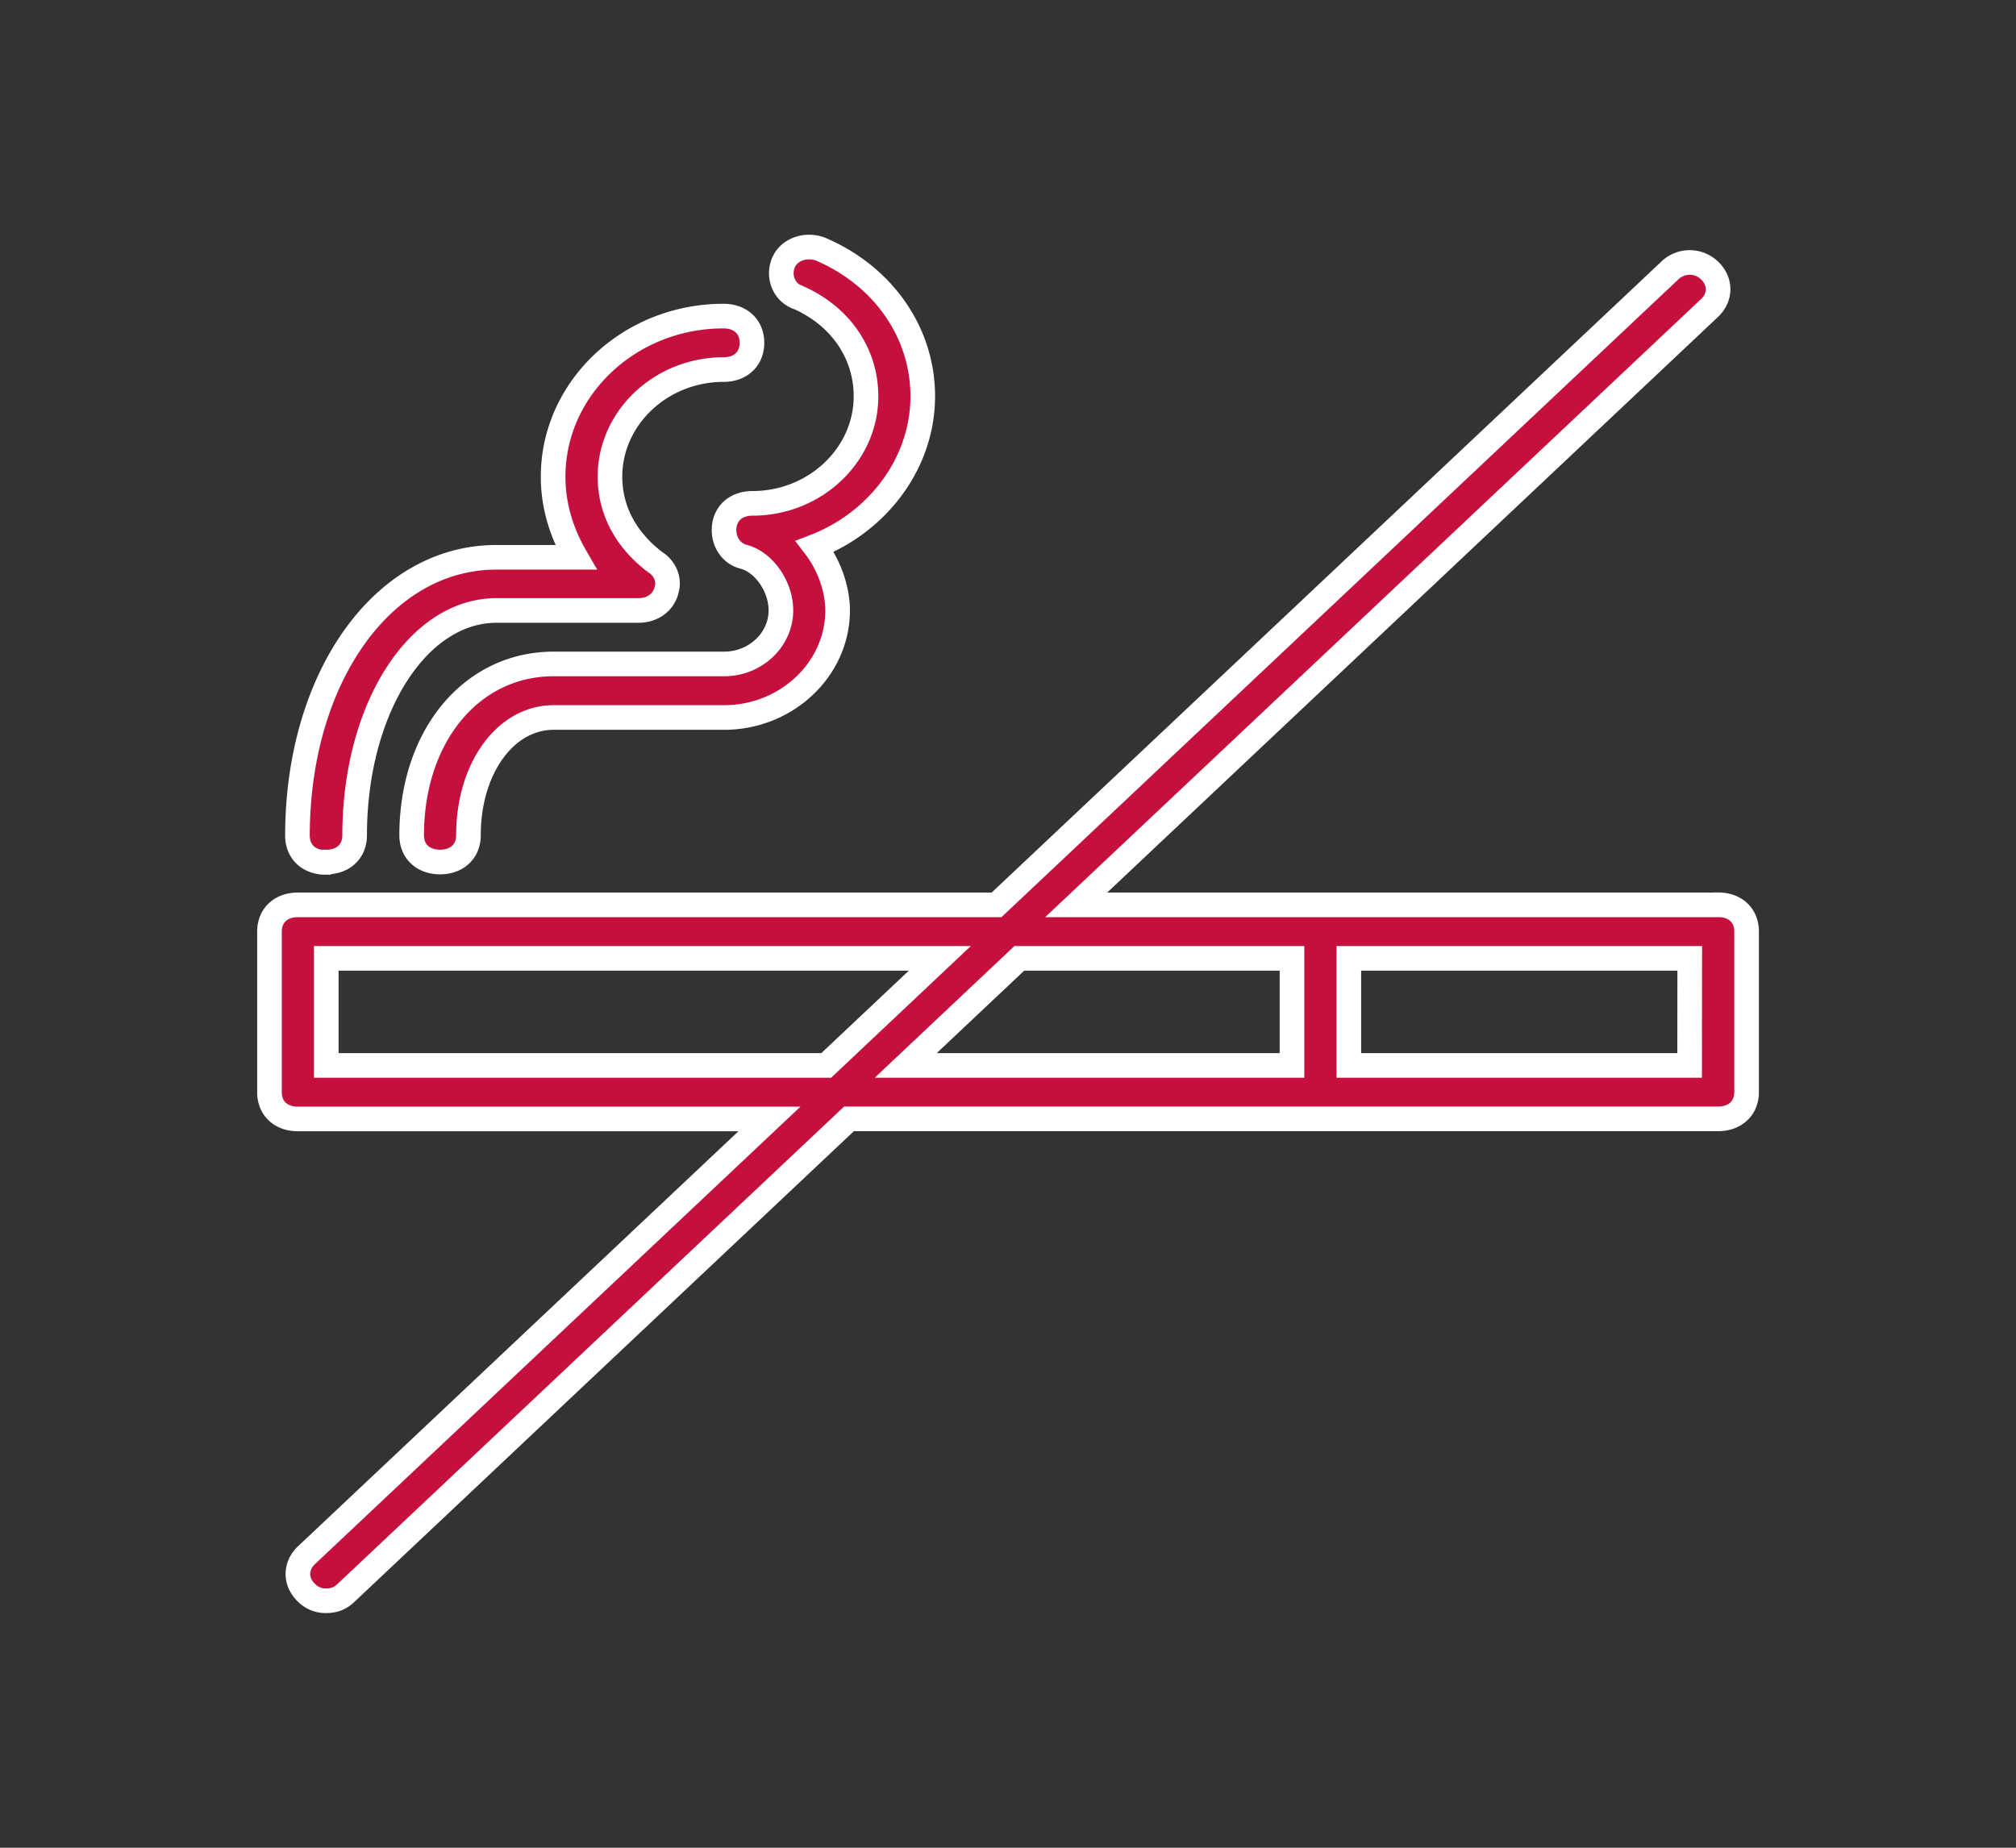 <svg xmlns="http://www.w3.org/2000/svg" height="55" width="60"><rect width="100%" height="100%" fill="#333333" stroke="none"/><path d="M51.134 26.934H32.03L50.88 9.167c.338-.32.338-.796 0-1.115a.85.85 0 0 0-1.183 0L29.66 26.934H8.865c-.507 0-.845.318-.845.797v4.78c0 .478.338.796.845.796H22.9L9.12 46.294c-.338.32-.338.796 0 1.115a.79.79 0 0 0 .592.239c.254 0 .423-.08.592-.24l14.964-14.104h25.868c.507 0 .846-.32.846-.796v-4.78c0-.478-.337-.796-.846-.796zM9.71 31.714v-3.187h18.26l-3.38 3.187zm20.626-3.187h8.116v3.187H26.956l3.38-3.187zm19.95 3.187H40.144v-3.187H50.29zM9.71 25.66c.507 0 .845-.32.845-.796 0-3.744 1.86-6.693 4.227-6.693H19c.423 0 .76-.24.845-.637.084-.32-.084-.637-.338-.796-.845-.637-1.353-1.514-1.353-2.55 0-1.753 1.522-3.187 3.38-3.187.507 0 .846-.32.846-.796s-.338-.796-.846-.796c-2.8 0-5.072 2.15-5.072 4.78 0 .876.254 1.673.676 2.4h-2.367c-3.38 0-5.918 3.586-5.918 8.286 0 .478.338.796.845.796zM23.744 8.848c1.27.557 2.03 1.673 2.03 2.948 0 1.753-1.522 3.187-3.38 3.187-.507 0-.845.32-.845.796 0 .4.254.718.592.796.592.16 1.1.876 1.1 1.594 0 .876-.76 1.594-1.69 1.594h-5.072c-2.452 0-4.227 2.15-4.227 5.1 0 .478.338.796.845.796s.845-.32.845-.796c0-1.993 1.1-3.506 2.535-3.506h5.072c1.86 0 3.38-1.436 3.38-3.187 0-.637-.254-1.355-.676-1.905 1.86-.718 3.21-2.47 3.21-4.47 0-1.905-1.183-3.586-3.044-4.38-.423-.16-.93 0-1.1.4s0 .876.423 1.036z" fill="#c5103d" stroke="#fff" stroke-width=".733"/></svg>